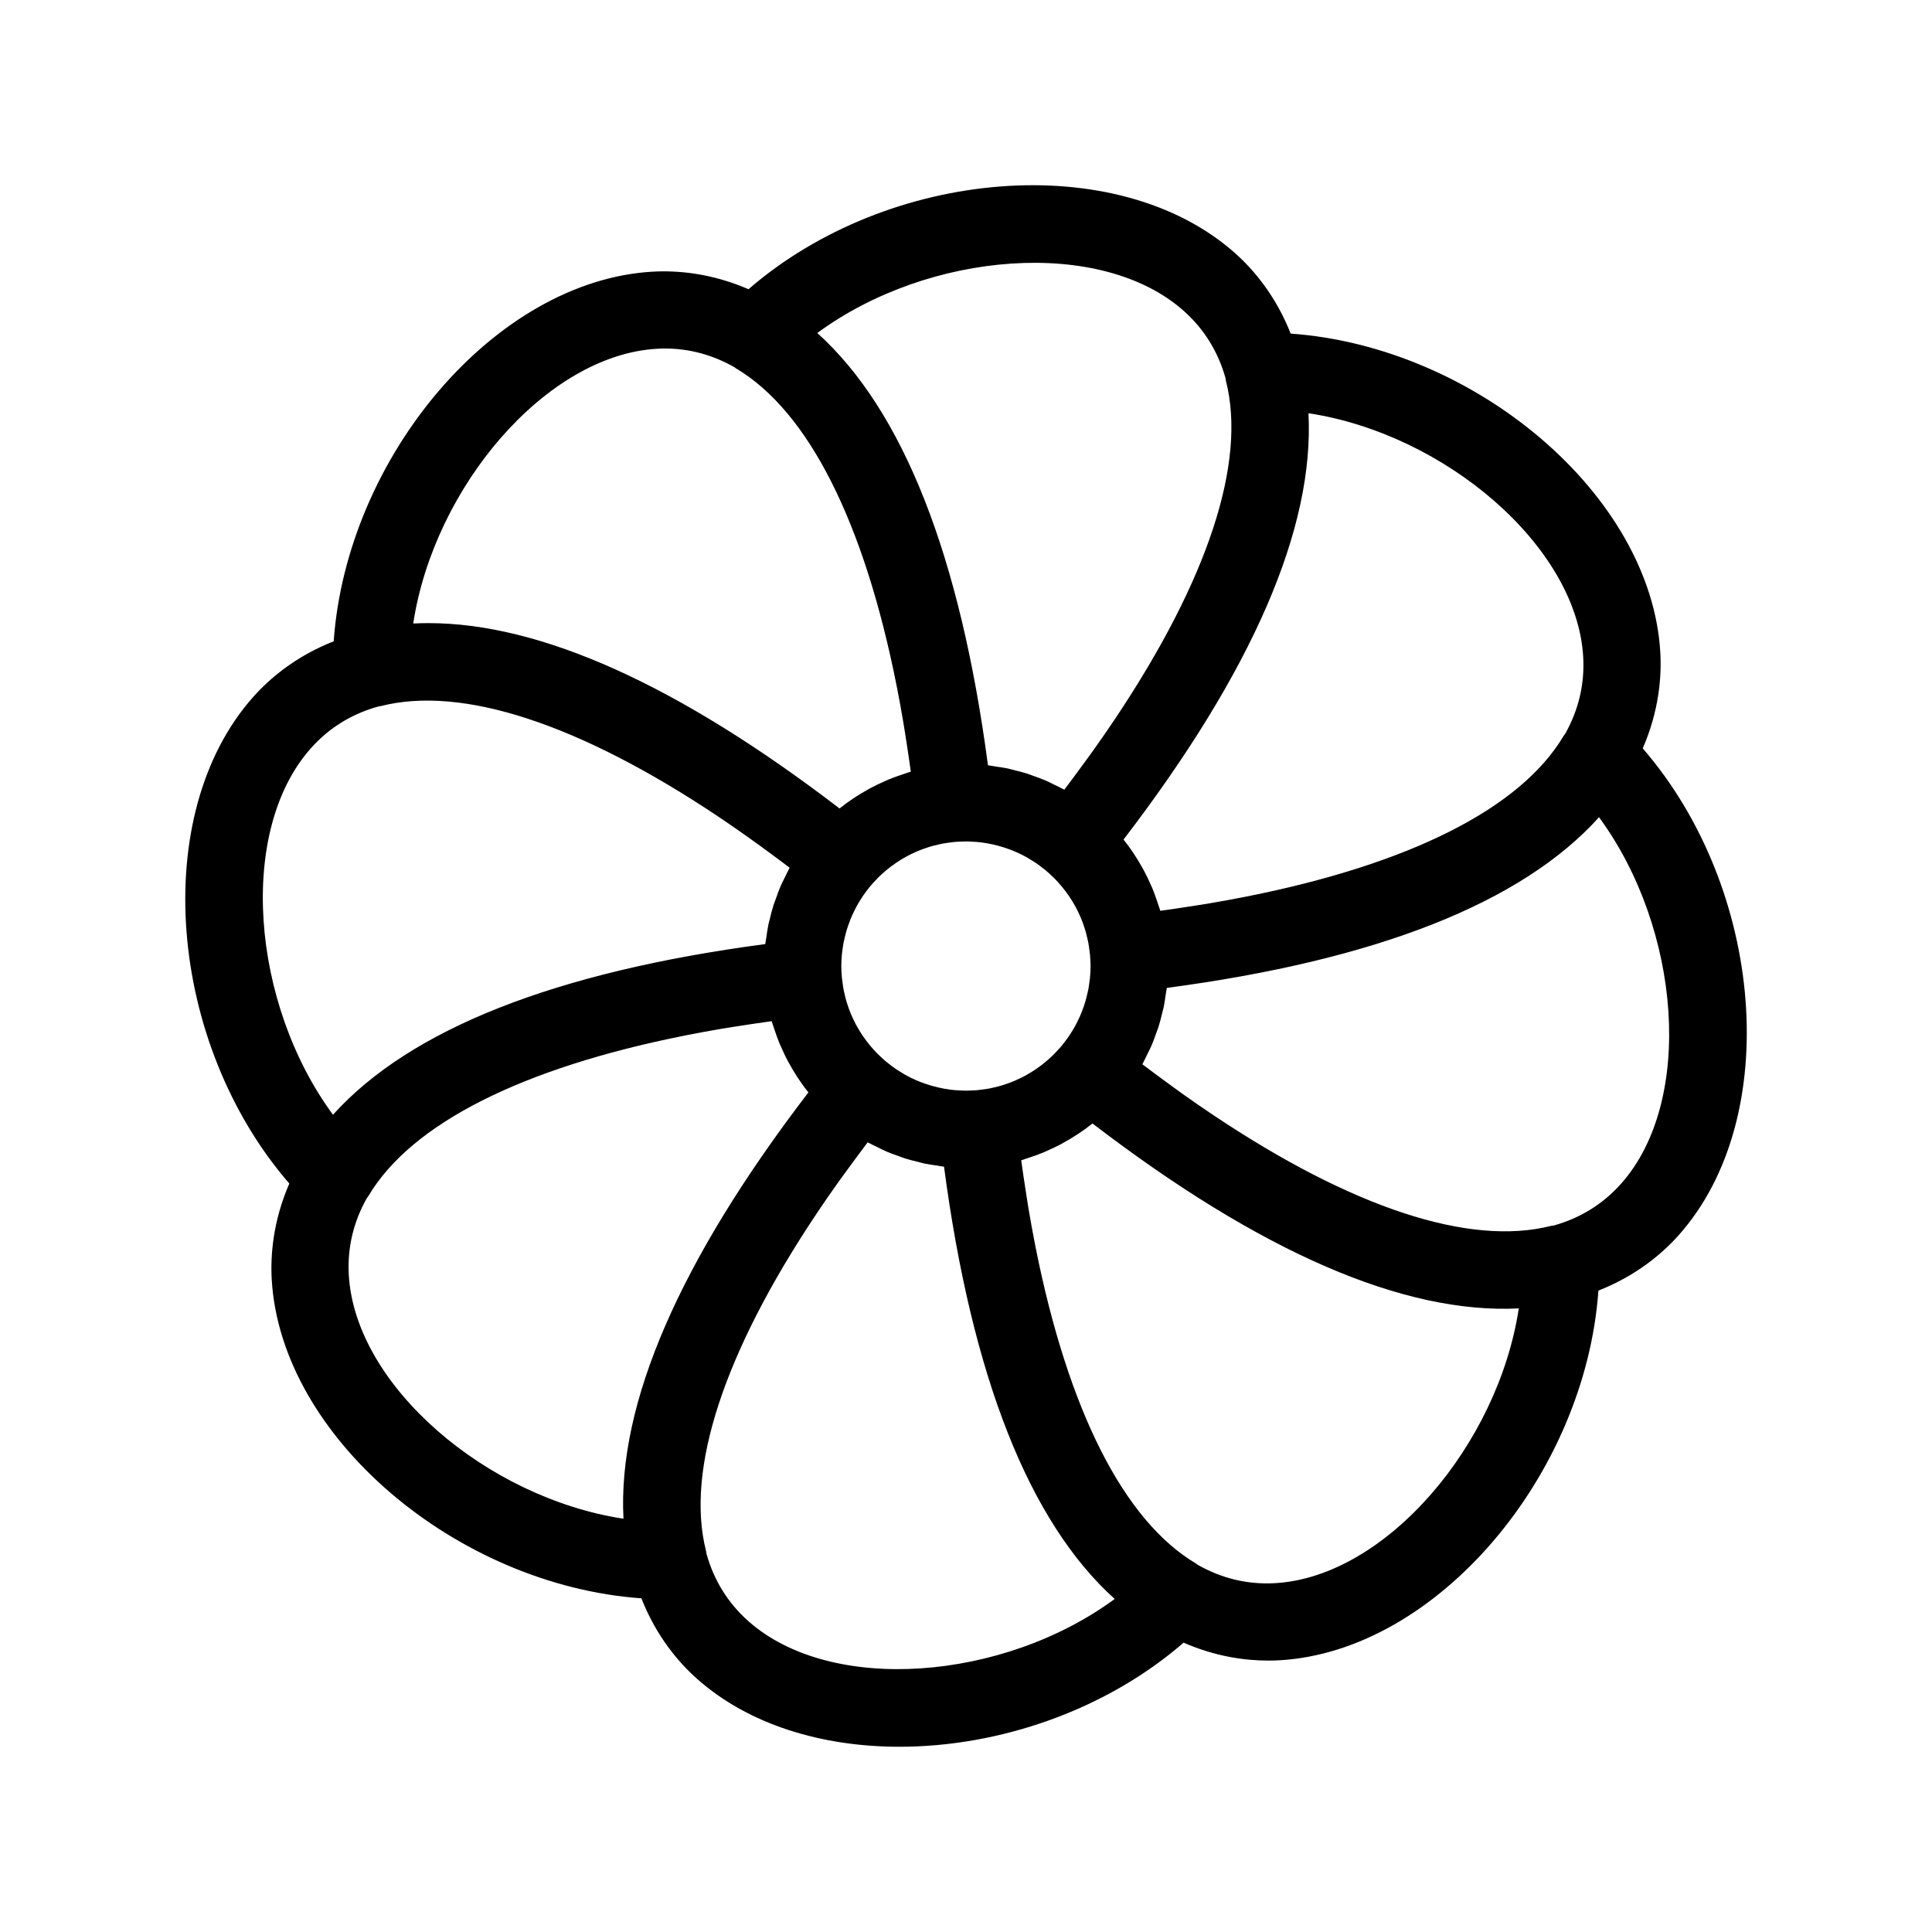 <?xml version="1.0" encoding="UTF-8"?>
<!-- Uploaded to: SVG Repo, www.svgrepo.com, Generator: SVG Repo Mixer Tools -->
<svg fill="#000000" width="800px" height="800px" version="1.1" viewBox="144 144 512 512" xmlns="http://www.w3.org/2000/svg">
 <path d="m579.34 342.33c4.34-9.977 5.031-19.047 4.656-25.488-2.434-41.637-48.977-80.949-97.953-84.434-3.988-10.121-9.906-17.027-14.73-21.312-31.148-27.715-91.863-22.605-128.95 9.551-9.969-4.328-19.043-5.023-25.5-4.648-41.633 2.434-80.949 48.984-84.434 97.953-10.121 3.988-17.027 9.906-21.312 14.73-27.727 31.16-22.613 91.879 9.555 128.97-4.34 9.977-5.031 19.047-4.656 25.488 2.434 41.637 48.977 80.949 97.953 84.434 3.988 10.121 9.906 17.027 14.73 21.312 13.691 12.18 33.082 18.023 53.672 18.023 26.285 0 54.492-9.551 75.293-27.582 8.473 3.688 16.285 4.746 22.395 4.746 1.09 0 2.125-0.031 3.102-0.086 41.637-2.434 80.949-48.984 84.434-97.961 10.121-3.988 17.027-9.906 21.312-14.73 27.719-31.152 22.602-91.871-9.562-128.96zm-158.45 83.242c-0.703 0.574-1.434 1.117-2.184 1.637-0.113 0.078-0.223 0.16-0.336 0.238-0.777 0.52-1.578 1.004-2.402 1.461-0.113 0.062-0.223 0.129-0.336 0.191-0.797 0.426-1.613 0.816-2.445 1.184-0.164 0.07-0.328 0.148-0.492 0.223-0.766 0.32-1.547 0.598-2.34 0.859-0.262 0.086-0.523 0.18-0.785 0.262-0.699 0.211-1.414 0.387-2.129 0.551-0.375 0.086-0.75 0.18-1.133 0.258-0.629 0.125-1.27 0.207-1.906 0.293-0.473 0.062-0.945 0.133-1.43 0.176-0.605 0.055-1.223 0.07-1.84 0.094-0.504 0.016-1.004 0.047-1.508 0.035-0.492-0.004-0.977-0.047-1.465-0.07-0.664-0.043-1.328-0.066-1.988-0.148-0.18-0.02-0.355-0.055-0.539-0.082-4.07-0.555-8.055-1.859-11.676-3.859-0.375-0.211-0.73-0.441-1.094-0.668-0.504-0.305-1.012-0.605-1.496-0.938-0.602-0.41-1.184-0.859-1.754-1.312-0.242-0.191-0.492-0.371-0.734-0.566-0.633-0.523-1.23-1.086-1.82-1.656-0.168-0.164-0.348-0.324-0.516-0.488-0.621-0.629-1.207-1.285-1.777-1.957-0.102-0.125-0.215-0.242-0.32-0.371-0.598-0.73-1.16-1.492-1.703-2.273-0.055-0.082-0.117-0.164-0.176-0.246-0.539-0.801-1.039-1.629-1.512-2.484-0.047-0.082-0.098-0.164-0.145-0.246-0.445-0.824-0.848-1.672-1.223-2.535-0.062-0.141-0.125-0.273-0.18-0.406-0.336-0.797-0.621-1.613-0.895-2.438-0.07-0.227-0.16-0.453-0.227-0.684-0.227-0.734-0.406-1.484-0.574-2.242-0.078-0.34-0.164-0.672-0.23-1.02-0.133-0.672-0.223-1.355-0.312-2.047-0.055-0.426-0.117-0.848-0.16-1.281-0.094-0.992-0.152-1.996-0.152-3.012 0-1.062 0.062-2.117 0.16-3.156 0.043-0.402 0.109-0.797 0.16-1.199 0.082-0.633 0.168-1.266 0.289-1.883 0.086-0.461 0.199-0.914 0.309-1.367 0.133-0.555 0.266-1.109 0.426-1.648 0.129-0.445 0.277-0.891 0.426-1.328 0.191-0.555 0.387-1.105 0.602-1.645 0.16-0.395 0.324-0.785 0.492-1.176 0.266-0.59 0.547-1.176 0.844-1.754 0.16-0.312 0.324-0.629 0.492-0.93 0.363-0.652 0.762-1.297 1.168-1.922 0.141-0.215 0.273-0.434 0.418-0.645 0.488-0.715 1.012-1.41 1.559-2.078 0.098-0.117 0.184-0.242 0.277-0.355 0.523-0.633 1.086-1.23 1.648-1.816 0.18-0.191 0.355-0.387 0.539-0.57 0.613-0.605 1.258-1.188 1.918-1.742 0.141-0.117 0.266-0.238 0.406-0.348 0.719-0.59 1.469-1.145 2.242-1.676 0.094-0.062 0.18-0.133 0.273-0.195 0.793-0.535 1.613-1.027 2.457-1.496 0.094-0.051 0.18-0.109 0.273-0.152 0.816-0.441 1.656-0.84 2.508-1.215 0.145-0.062 0.281-0.133 0.434-0.191 0.785-0.328 1.594-0.617 2.406-0.883 0.242-0.078 0.477-0.164 0.719-0.238 0.727-0.223 1.461-0.395 2.207-0.566 0.348-0.082 0.699-0.168 1.055-0.238 0.652-0.129 1.32-0.215 1.988-0.305 0.445-0.055 0.891-0.129 1.34-0.164 0.602-0.055 1.215-0.07 1.82-0.094 0.535-0.016 1.074-0.047 1.609-0.035 0.418 0.004 0.828 0.043 1.238 0.062 0.746 0.043 1.492 0.078 2.231 0.168 0.082 0.012 0.16 0.027 0.242 0.035 4.152 0.539 8.215 1.859 11.902 3.898 0.371 0.207 0.727 0.441 1.09 0.664 0.504 0.305 1.008 0.602 1.496 0.938 0.617 0.422 1.207 0.879 1.793 1.34 0.227 0.18 0.461 0.348 0.688 0.535 0.598 0.492 1.156 1.023 1.719 1.562 0.215 0.207 0.441 0.406 0.652 0.621 0.582 0.586 1.133 1.203 1.664 1.836 0.141 0.164 0.289 0.324 0.426 0.492 0.566 0.695 1.102 1.414 1.609 2.148 0.086 0.125 0.18 0.246 0.262 0.371 0.508 0.762 0.988 1.551 1.434 2.356 0.07 0.129 0.148 0.25 0.215 0.379 0.422 0.781 0.801 1.59 1.16 2.406 0.078 0.18 0.164 0.355 0.238 0.535 0.312 0.75 0.586 1.523 0.844 2.305 0.094 0.277 0.191 0.551 0.273 0.828 0.207 0.688 0.375 1.387 0.539 2.098 0.086 0.387 0.184 0.77 0.262 1.16 0.117 0.621 0.207 1.254 0.289 1.887 0.062 0.477 0.133 0.957 0.18 1.441 0.086 0.98 0.148 1.969 0.148 2.965 0 1.062-0.062 2.117-0.16 3.156-0.035 0.402-0.109 0.793-0.16 1.191-0.082 0.633-0.168 1.266-0.289 1.887-0.086 0.457-0.199 0.91-0.309 1.367-0.133 0.555-0.266 1.105-0.426 1.648-0.133 0.445-0.277 0.895-0.426 1.336-0.184 0.551-0.387 1.094-0.598 1.637-0.16 0.402-0.324 0.797-0.5 1.188-0.262 0.586-0.539 1.156-0.832 1.727-0.164 0.324-0.336 0.648-0.516 0.965-0.359 0.637-0.742 1.258-1.137 1.871-0.148 0.23-0.293 0.469-0.453 0.695-0.473 0.688-0.973 1.352-1.496 2-0.117 0.145-0.227 0.297-0.344 0.441-0.508 0.605-1.047 1.188-1.598 1.758-0.195 0.207-0.387 0.422-0.586 0.617-0.598 0.59-1.223 1.152-1.867 1.695-0.121 0.098-0.27 0.242-0.43 0.371zm142.67-107.54c0.422 7.269-1.215 14.117-4.797 20.477-0.125 0.18-0.277 0.324-0.391 0.516-11.398 19.211-40.723 33.945-83.91 42.543-0.211 0.043-0.418 0.082-0.629 0.125-3.031 0.598-6.137 1.16-9.301 1.703-0.863 0.145-1.746 0.277-2.621 0.422-1.969 0.32-3.973 0.621-5.988 0.922-1.453 0.211-2.906 0.426-4.391 0.629-0.012 0-0.02 0-0.031 0.004-0.082-0.289-0.199-0.559-0.281-0.844-0.16-0.535-0.355-1.047-0.531-1.574-0.402-1.199-0.816-2.387-1.301-3.547-0.129-0.305-0.273-0.598-0.406-0.895-0.586-1.332-1.203-2.648-1.898-3.926-0.062-0.113-0.133-0.227-0.195-0.34-1.492-2.715-3.184-5.32-5.141-7.754 34.16-44.598 50.598-82.5 49.012-112.98 36.199 5.496 71.086 35.211 72.801 64.516zm-105.86-91.645c5.445 4.844 9.125 10.844 11.094 17.887 0.043 0.211 0.031 0.422 0.086 0.629 5.527 21.648-4.797 52.809-29.266 89.438-0.113 0.164-0.223 0.328-0.336 0.5-1.723 2.57-3.523 5.172-5.387 7.793-0.516 0.719-1.055 1.453-1.578 2.18-1.156 1.605-2.344 3.219-3.551 4.844-0.891 1.199-1.773 2.391-2.695 3.598-0.004 0.004-0.004 0.012-0.012 0.012-0.117-0.066-0.246-0.113-0.363-0.18-0.746-0.41-1.531-0.762-2.297-1.137-0.781-0.379-1.547-0.793-2.348-1.133-1.059-0.453-2.152-0.828-3.242-1.219-0.555-0.195-1.094-0.426-1.656-0.605-1.199-0.379-2.426-0.672-3.66-0.973-0.5-0.117-0.98-0.277-1.484-0.379-1.059-0.223-2.148-0.359-3.227-0.52-0.652-0.098-1.297-0.242-1.957-0.312-7.379-55.707-22.559-94.125-45.23-114.56 29.504-21.719 75.18-25.379 97.109-5.863zm-139.66 10.043c0.754-0.047 1.5-0.066 2.242-0.066 6.5 0 12.637 1.707 18.391 4.977 0.129 0.082 0.23 0.195 0.359 0.273 19.23 11.406 33.977 40.777 42.566 84.039 0.027 0.129 0.051 0.258 0.078 0.387 0.617 3.121 1.199 6.316 1.746 9.578 0.113 0.688 0.223 1.395 0.336 2.086 0.355 2.168 0.688 4.387 1.02 6.617 0.195 1.336 0.391 2.668 0.574 4.023 0.004 0.047 0.012 0.098 0.016 0.145-0.297 0.082-0.582 0.207-0.879 0.297-0.484 0.148-0.957 0.324-1.434 0.484-1.242 0.41-2.477 0.848-3.688 1.352-0.258 0.109-0.5 0.23-0.75 0.344-1.383 0.602-2.738 1.242-4.066 1.965-0.07 0.035-0.133 0.082-0.207 0.117-2.75 1.508-5.394 3.219-7.859 5.203-42.645-32.664-79.148-49.117-108.91-49.117-1.367 0-2.727 0.031-4.066 0.102 5.512-36.203 35.227-71.09 64.535-72.805zm-91.648 105.86c4.863-5.465 10.902-9.141 17.977-11.098 0.176-0.035 0.355-0.027 0.531-0.07 21.594-5.516 52.617 4.738 89.094 29.043 0.598 0.402 1.203 0.812 1.805 1.223 1.809 1.223 3.633 2.492 5.469 3.785 1.203 0.848 2.406 1.703 3.625 2.582 1.152 0.832 2.32 1.695 3.481 2.555 1.621 1.199 3.238 2.387 4.883 3.641-0.07 0.129-0.125 0.262-0.191 0.391-0.375 0.688-0.695 1.41-1.043 2.113-0.41 0.84-0.848 1.66-1.215 2.519-0.445 1.047-0.824 2.133-1.203 3.215-0.199 0.559-0.434 1.105-0.613 1.672-0.402 1.258-0.715 2.551-1.02 3.844-0.102 0.434-0.238 0.848-0.328 1.281-0.246 1.184-0.41 2.394-0.582 3.606-0.078 0.535-0.195 1.059-0.258 1.598-55.707 7.379-94.125 22.555-114.56 45.23-21.707-29.516-25.371-75.195-5.852-97.129zm10.047 139.66c-0.422-7.269 1.215-14.117 4.801-20.48 0.125-0.18 0.277-0.324 0.387-0.508 11.391-19.207 40.707-33.934 83.867-42.531 0.242-0.047 0.477-0.094 0.719-0.145 3.008-0.59 6.082-1.152 9.223-1.688 0.898-0.148 1.824-0.293 2.734-0.438 1.93-0.312 3.887-0.613 5.859-0.898 1.48-0.215 2.949-0.438 4.457-0.637h0.004c0.082 0.305 0.211 0.586 0.297 0.883 0.145 0.477 0.32 0.945 0.477 1.418 0.418 1.25 0.848 2.484 1.355 3.695 0.109 0.25 0.23 0.5 0.34 0.75 0.602 1.383 1.242 2.746 1.965 4.07 0.031 0.062 0.07 0.117 0.102 0.18 1.508 2.754 3.223 5.41 5.211 7.875-34.168 44.602-50.598 82.496-49.012 112.98-36.188-5.5-71.074-35.215-72.785-64.523zm105.86 91.648c-5.434-4.832-9.113-10.828-11.082-17.848-0.043-0.223-0.035-0.441-0.094-0.664-5.527-21.633 4.781-52.766 29.215-89.363 0.145-0.215 0.289-0.434 0.434-0.648 1.695-2.531 3.465-5.09 5.301-7.664 0.559-0.785 1.145-1.578 1.719-2.371 1.105-1.531 2.234-3.07 3.387-4.617 0.914-1.223 1.82-2.445 2.762-3.688 0.129 0.07 0.266 0.125 0.395 0.195 0.652 0.359 1.34 0.664 2.012 0.992 0.875 0.434 1.738 0.891 2.633 1.27 0.965 0.418 1.969 0.754 2.965 1.109 0.645 0.23 1.273 0.5 1.922 0.703 1.156 0.363 2.356 0.652 3.547 0.941 0.531 0.129 1.047 0.297 1.582 0.406 1.09 0.23 2.211 0.371 3.324 0.535 0.621 0.086 1.23 0.23 1.855 0.297 7.379 55.703 22.555 94.125 45.23 114.56-29.488 21.711-75.164 25.375-97.105 5.856zm139.66-10.047c-7.297 0.426-14.168-1.234-20.559-4.863-0.148-0.102-0.273-0.23-0.434-0.324-19.195-11.387-33.918-40.676-42.52-83.797-0.055-0.289-0.113-0.582-0.168-0.867-0.586-2.988-1.145-6.039-1.672-9.16-0.145-0.863-0.281-1.758-0.422-2.633-0.324-1.988-0.633-4.016-0.93-6.055-0.207-1.418-0.418-2.828-0.613-4.266-0.004-0.031-0.004-0.055-0.012-0.086 0.289-0.082 0.566-0.199 0.852-0.289 0.52-0.16 1.023-0.344 1.539-0.52 1.215-0.406 2.418-0.828 3.598-1.32 0.277-0.117 0.547-0.25 0.824-0.375 1.355-0.598 2.699-1.223 4.004-1.934 0.086-0.047 0.168-0.102 0.25-0.148 2.734-1.5 5.367-3.203 7.82-5.184 44.602 34.168 82.512 50.555 112.98 49.012-5.512 36.211-35.219 71.098-64.535 72.809zm91.648-105.86c-4.836 5.434-10.828 9.121-17.855 11.082-0.223 0.043-0.441 0.035-0.656 0.086-21.668 5.531-52.832-4.801-89.473-29.289-0.141-0.094-0.273-0.184-0.41-0.277-2.606-1.746-5.242-3.574-7.902-5.461-0.629-0.445-1.266-0.914-1.898-1.371-1.738-1.25-3.492-2.539-5.25-3.852-1.094-0.816-2.184-1.625-3.285-2.461-0.047-0.035-0.094-0.07-0.141-0.109 0.066-0.117 0.113-0.242 0.18-0.359 0.418-0.754 0.77-1.547 1.152-2.328 0.375-0.777 0.781-1.531 1.121-2.324 0.457-1.062 0.832-2.164 1.223-3.258 0.195-0.551 0.426-1.086 0.602-1.641 0.387-1.215 0.684-2.461 0.988-3.711 0.113-0.477 0.266-0.945 0.371-1.43 0.227-1.062 0.359-2.16 0.52-3.242 0.098-0.652 0.242-1.289 0.312-1.941 55.703-7.379 94.121-22.559 114.55-45.23 21.703 29.504 25.367 75.18 5.848 97.117z"/>
</svg>